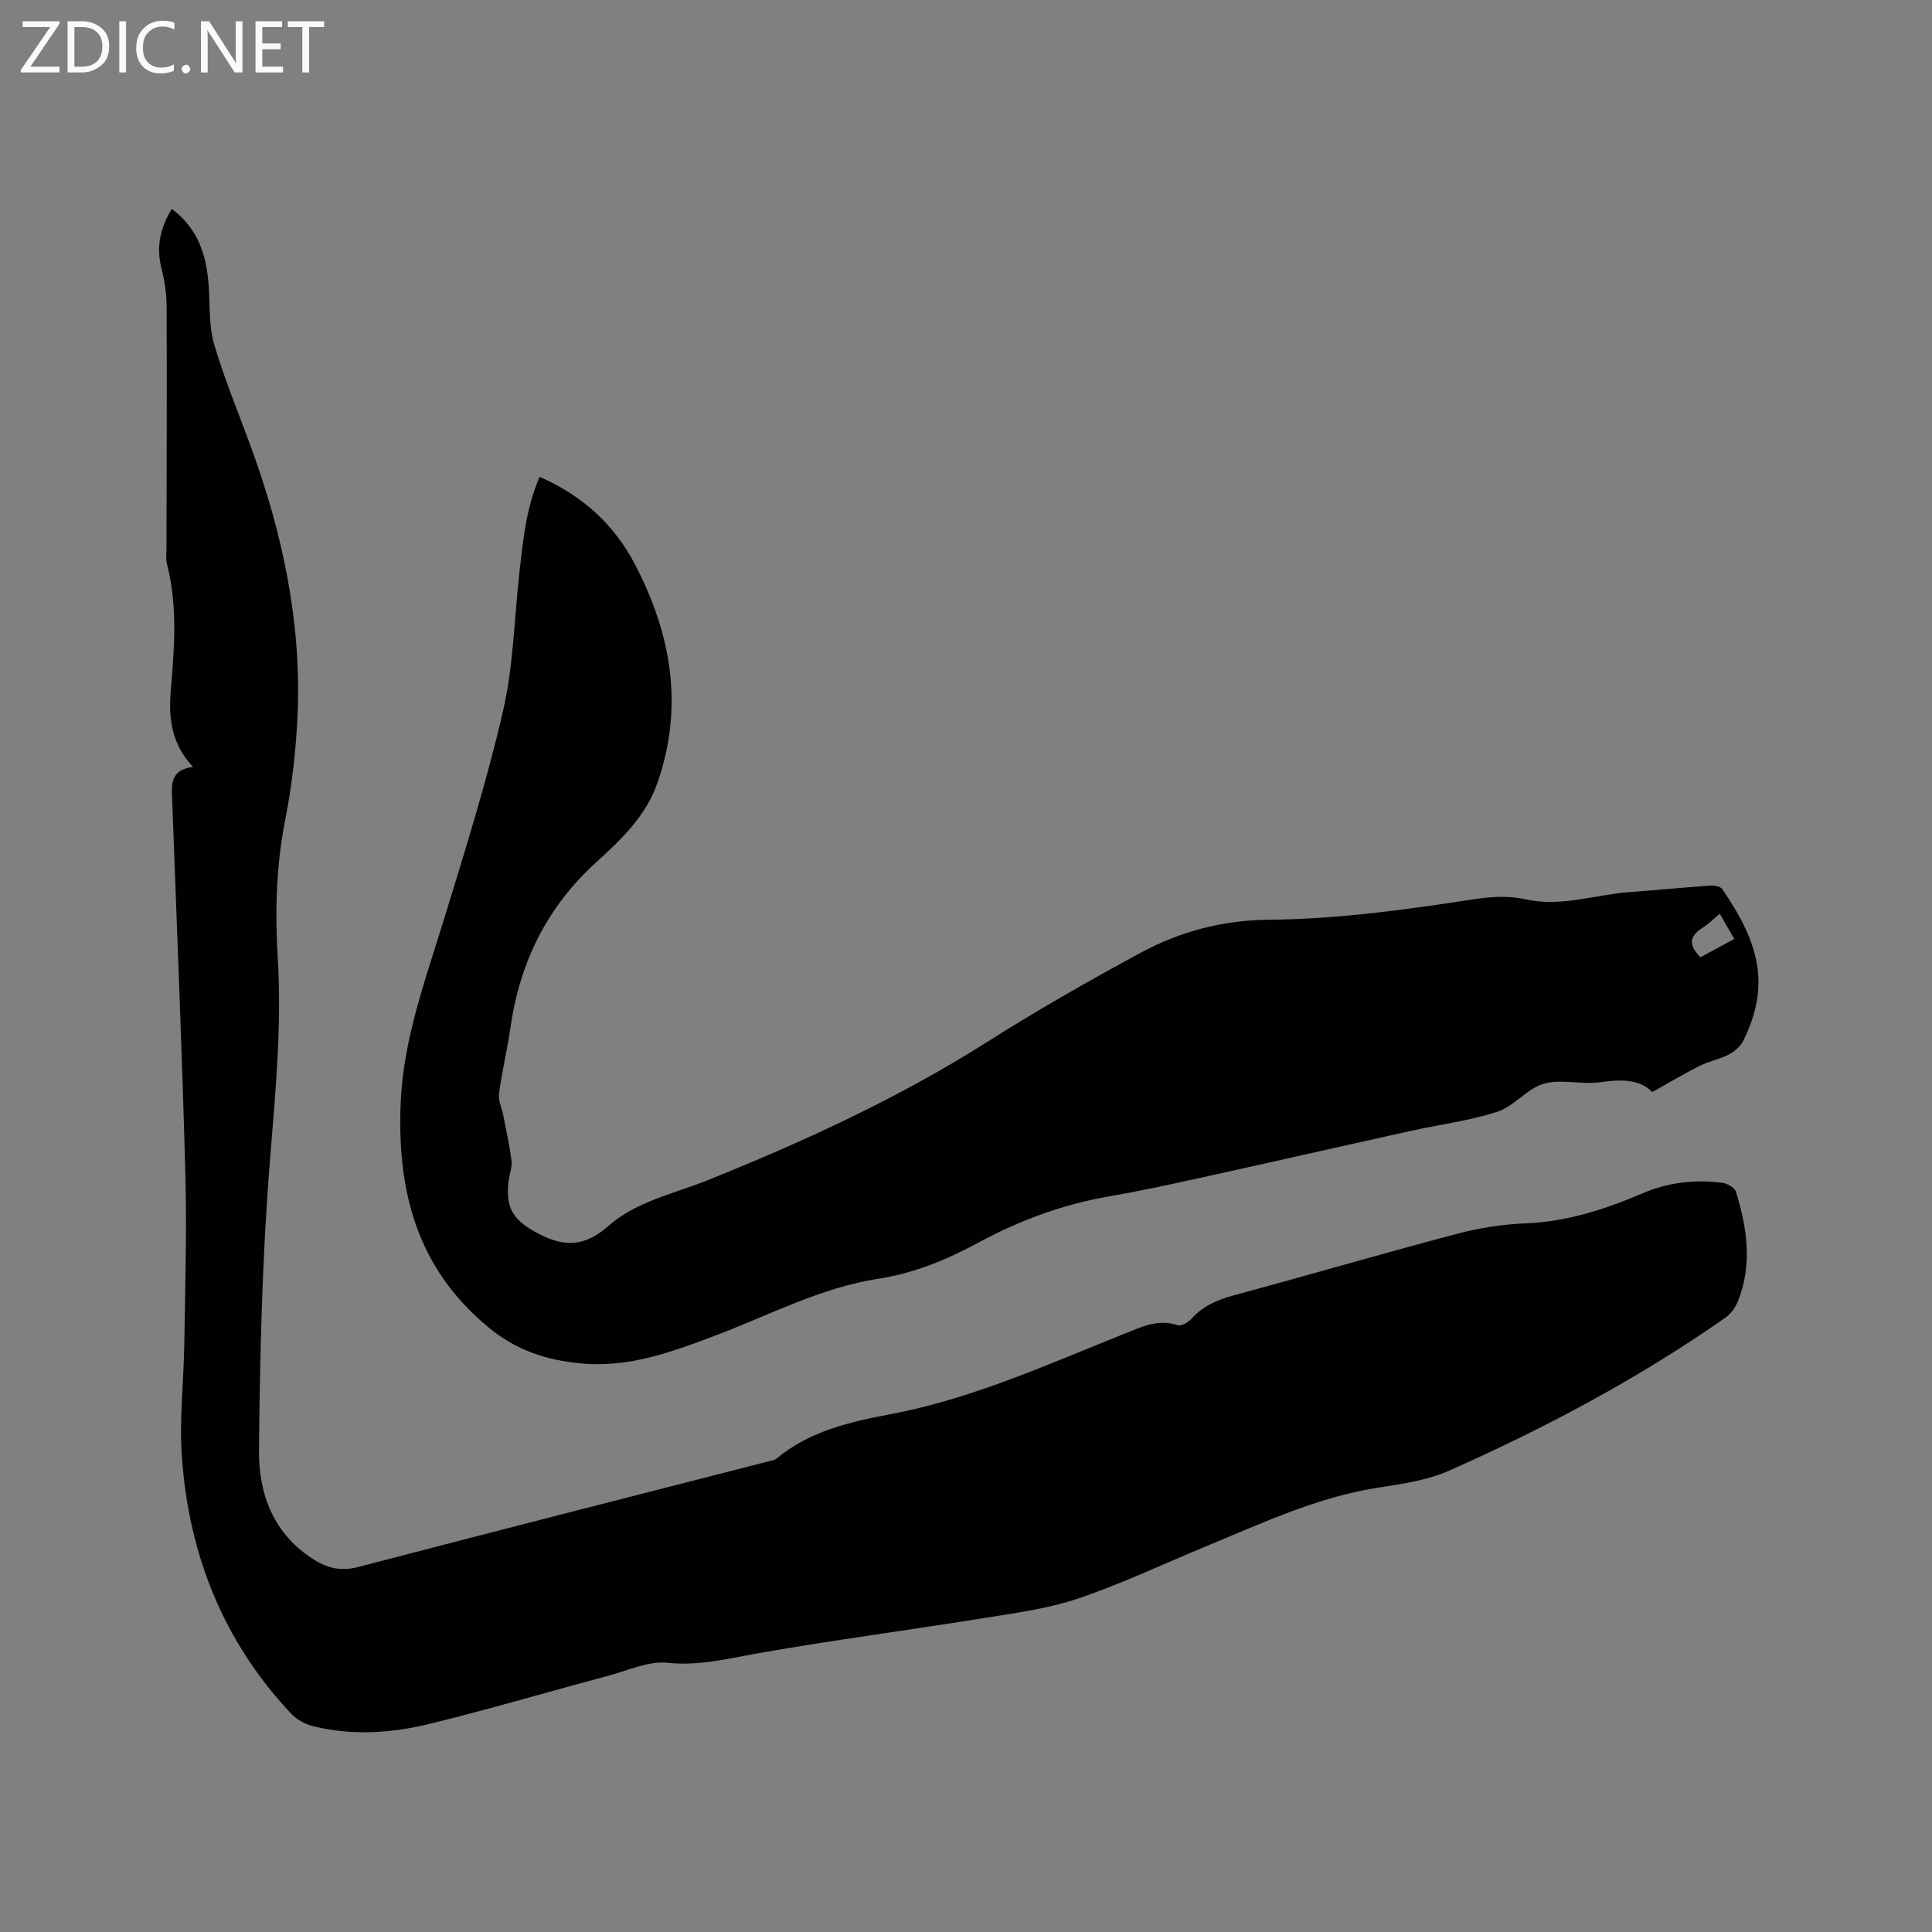 <svg enable-background="new 0 0 400 400" viewBox="0 0 400 400" xmlns="http://www.w3.org/2000/svg"><rect x="0" y="0" width="400" height="400" fill="#808080" stroke="none"/><path d="m39.96 158.78c-4.54-4.79-5.07-10.25-4.6-15.84.74-8.78 1.45-17.52-.8-26.2-.26-1-.09-2.11-.09-3.17.02-16.65.1-33.3.03-49.94-.01-2.72-.41-5.51-1.08-8.15-1.12-4.4-.23-8.29 2.13-12.23 5.69 4.2 7.31 10.01 7.69 16.45.23 3.91.03 7.99 1.12 11.66 2.12 7.16 5.01 14.1 7.58 21.13 6.5 17.77 10.44 36.04 9.69 55.04-.3 7.49-1.16 15.03-2.61 22.38-1.86 9.47-2.09 18.95-1.51 28.48.85 14.13-.51 28.09-1.64 42.15-1.59 19.84-2.06 39.8-2.25 59.71-.09 9.13 3.04 17.53 11.57 22.77 2.83 1.74 5.55 2.3 8.97 1.41 28.16-7.37 56.38-14.54 84.58-21.78.71-.18 1.56-.27 2.09-.71 6.8-5.64 15.1-7.56 23.42-9.12 17.02-3.2 32.65-10.34 48.56-16.69 3.53-1.41 6.95-3.13 11-1.76.74.25 2.21-.59 2.88-1.34 2.36-2.65 5.32-3.9 8.68-4.82 15.43-4.18 30.78-8.66 46.23-12.75 4.67-1.24 9.57-1.99 14.4-2.19 8.54-.36 16.41-2.93 24.13-6.23 5.31-2.27 10.84-2.88 16.5-2.14 1.02.13 2.52.99 2.78 1.83 2.31 7.51 3.46 15.12.39 22.72-.52 1.27-1.47 2.59-2.59 3.37-17.94 12.56-37.21 22.79-57.17 31.66-4.46 1.98-9.57 2.73-14.46 3.48-12.74 1.94-24.24 7.38-35.96 12.22-8.81 3.64-17.45 7.76-26.45 10.79-6.35 2.14-13.16 3.01-19.82 4.09-15.36 2.47-30.8 4.49-46.13 7.18-6.34 1.12-12.41 2.72-19.07 2.02-3.86-.41-8.01 1.56-11.99 2.62-12.37 3.32-24.66 6.94-37.09 10-7.96 1.96-16.15 2.51-24.24.51-1.63-.4-3.37-1.34-4.51-2.55-14.09-14.96-21.26-33.01-22.67-53.29-.54-7.77.4-15.64.51-23.46.17-11.66.54-23.33.22-34.98-.7-25.65-1.76-51.28-2.71-76.92-.11-3.31-.78-6.76 4.29-7.41z" fill="#010104"/><path d="m111.71 98.73c9.05 3.93 15.54 10.01 19.82 18.24 7.46 14.37 10.08 29.3 4.6 45.08-2.41 6.95-7.6 11.84-12.67 16.45-10.26 9.33-15.81 20.72-17.77 34.2-.67 4.61-1.77 9.16-2.38 13.77-.19 1.41.6 2.95.89 4.43.61 3.14 1.31 6.28 1.7 9.45.16 1.31-.41 2.71-.59 4.07-.76 5.93 1.12 8.35 6.29 11.06 5.38 2.82 9.64 2.49 14.21-1.54 5.94-5.25 13.78-6.8 20.91-9.67 19.96-8.04 39.43-16.99 57.67-28.55 10.36-6.57 21.05-12.67 31.85-18.5 8.17-4.41 16.98-6.71 26.48-6.8 14.31-.12 28.49-2.1 42.63-4.27 3.4-.52 7.1-.72 10.41.03 7.44 1.67 14.42-.94 21.6-1.48 5.6-.42 11.19-.96 16.79-1.35.81-.06 2.06.18 2.44.74 7.55 11.04 10.09 19.75 4.32 31.42-.58 1.17-1.84 2.22-3.03 2.84-1.86.97-4.03 1.35-5.91 2.29-3.25 1.63-6.38 3.5-9.89 5.46-2.64-2.74-6.54-2.63-10.83-2.03-3.82.53-8.02-.73-11.62.3-3.47.99-6.14 4.68-9.6 5.8-5.89 1.91-12.15 2.68-18.23 4.03-14.26 3.16-28.49 6.4-42.75 9.54-6.41 1.41-12.83 2.82-19.29 3.93-9.61 1.65-18.6 4.96-27.13 9.57-6.56 3.55-13.35 6.37-20.78 7.51-11.88 1.83-22.44 7.48-33.51 11.67-9.06 3.43-18.06 6.81-28.02 5.86-7.14-.68-13.32-2.6-19.25-7.52-14.85-12.31-18.84-28.26-18.12-46.31.53-13.31 5.15-25.66 9-38.21 4.37-14.26 8.86-28.53 12.2-43.05 2.15-9.33 2.32-19.11 3.39-28.68.75-6.63 1.37-13.27 4.17-19.78zm244.35 90.45c-1.31 1.08-2.35 2.16-3.58 2.92-2.88 1.79-2.81 3.72-.41 6.09 2.23-1.21 4.5-2.44 6.99-3.79-1.05-1.83-1.97-3.42-3-5.22z" fill="#010104"/><g fill="#fbfafa"><path d="m12.4 4.8-6.1 9h6v1.2h-8v-.5l6.1-8.9h-5.7v-1.2h7.6v.4z"/><path d="m14 15v-10.6h3c1.6 0 2.9.5 4 1.4s1.6 2.2 1.6 3.8-.5 3-1.6 3.9-2.4 1.5-4 1.5zm1.4-9.4v8.2h1.6c1.3 0 2.4-.4 3.1-1.1s1.1-1.8 1.1-3.1-.4-2.3-1.2-3-1.8-1-3.1-1z"/><path d="m26.1 4.4v10.6h-1.4v-10.6z"/><path d="m36.1 14.6c-.8.4-1.8.6-2.9.6-1.5 0-2.7-.5-3.6-1.4s-1.4-2.2-1.4-3.8c0-1.7.5-3.1 1.5-4.1s2.3-1.6 3.9-1.6c1 0 1.8.1 2.5.4v1.4c-.8-.4-1.6-.6-2.5-.6-1.2 0-2.1.4-2.9 1.2s-1.1 1.8-1.1 3.2c0 1.3.3 2.3 1 3s1.6 1.1 2.7 1.1c1 0 2-.2 2.7-.7v1.3z"/><path d="m37.6 14.3c0-.2.1-.5.3-.6s.4-.3.6-.3c.3 0 .5.1.6.3s.3.4.3.6-.1.4-.3.6-.4.3-.6.3c-.3 0-.5-.1-.6-.3s-.3-.4-.3-.6z"/><path d="m50.2 15h-1.6l-5.3-8.2c-.2-.2-.3-.5-.4-.7 0 .2.1.7.1 1.5v7.4h-1.4v-10.6h1.7l5.2 8.1c.2.4.4.6.4.7 0-.3-.1-.8-.1-1.5v-7.3h1.4z"/><path d="m58.6 15h-5.7v-10.6h5.5v1.2h-4.1v3.4h3.8v1.2h-3.8v3.6h4.3z"/><path d="m67.1 5.6h-3.1v9.4h-1.4v-9.4h-3v-1.2h7.5z"/></g></svg>